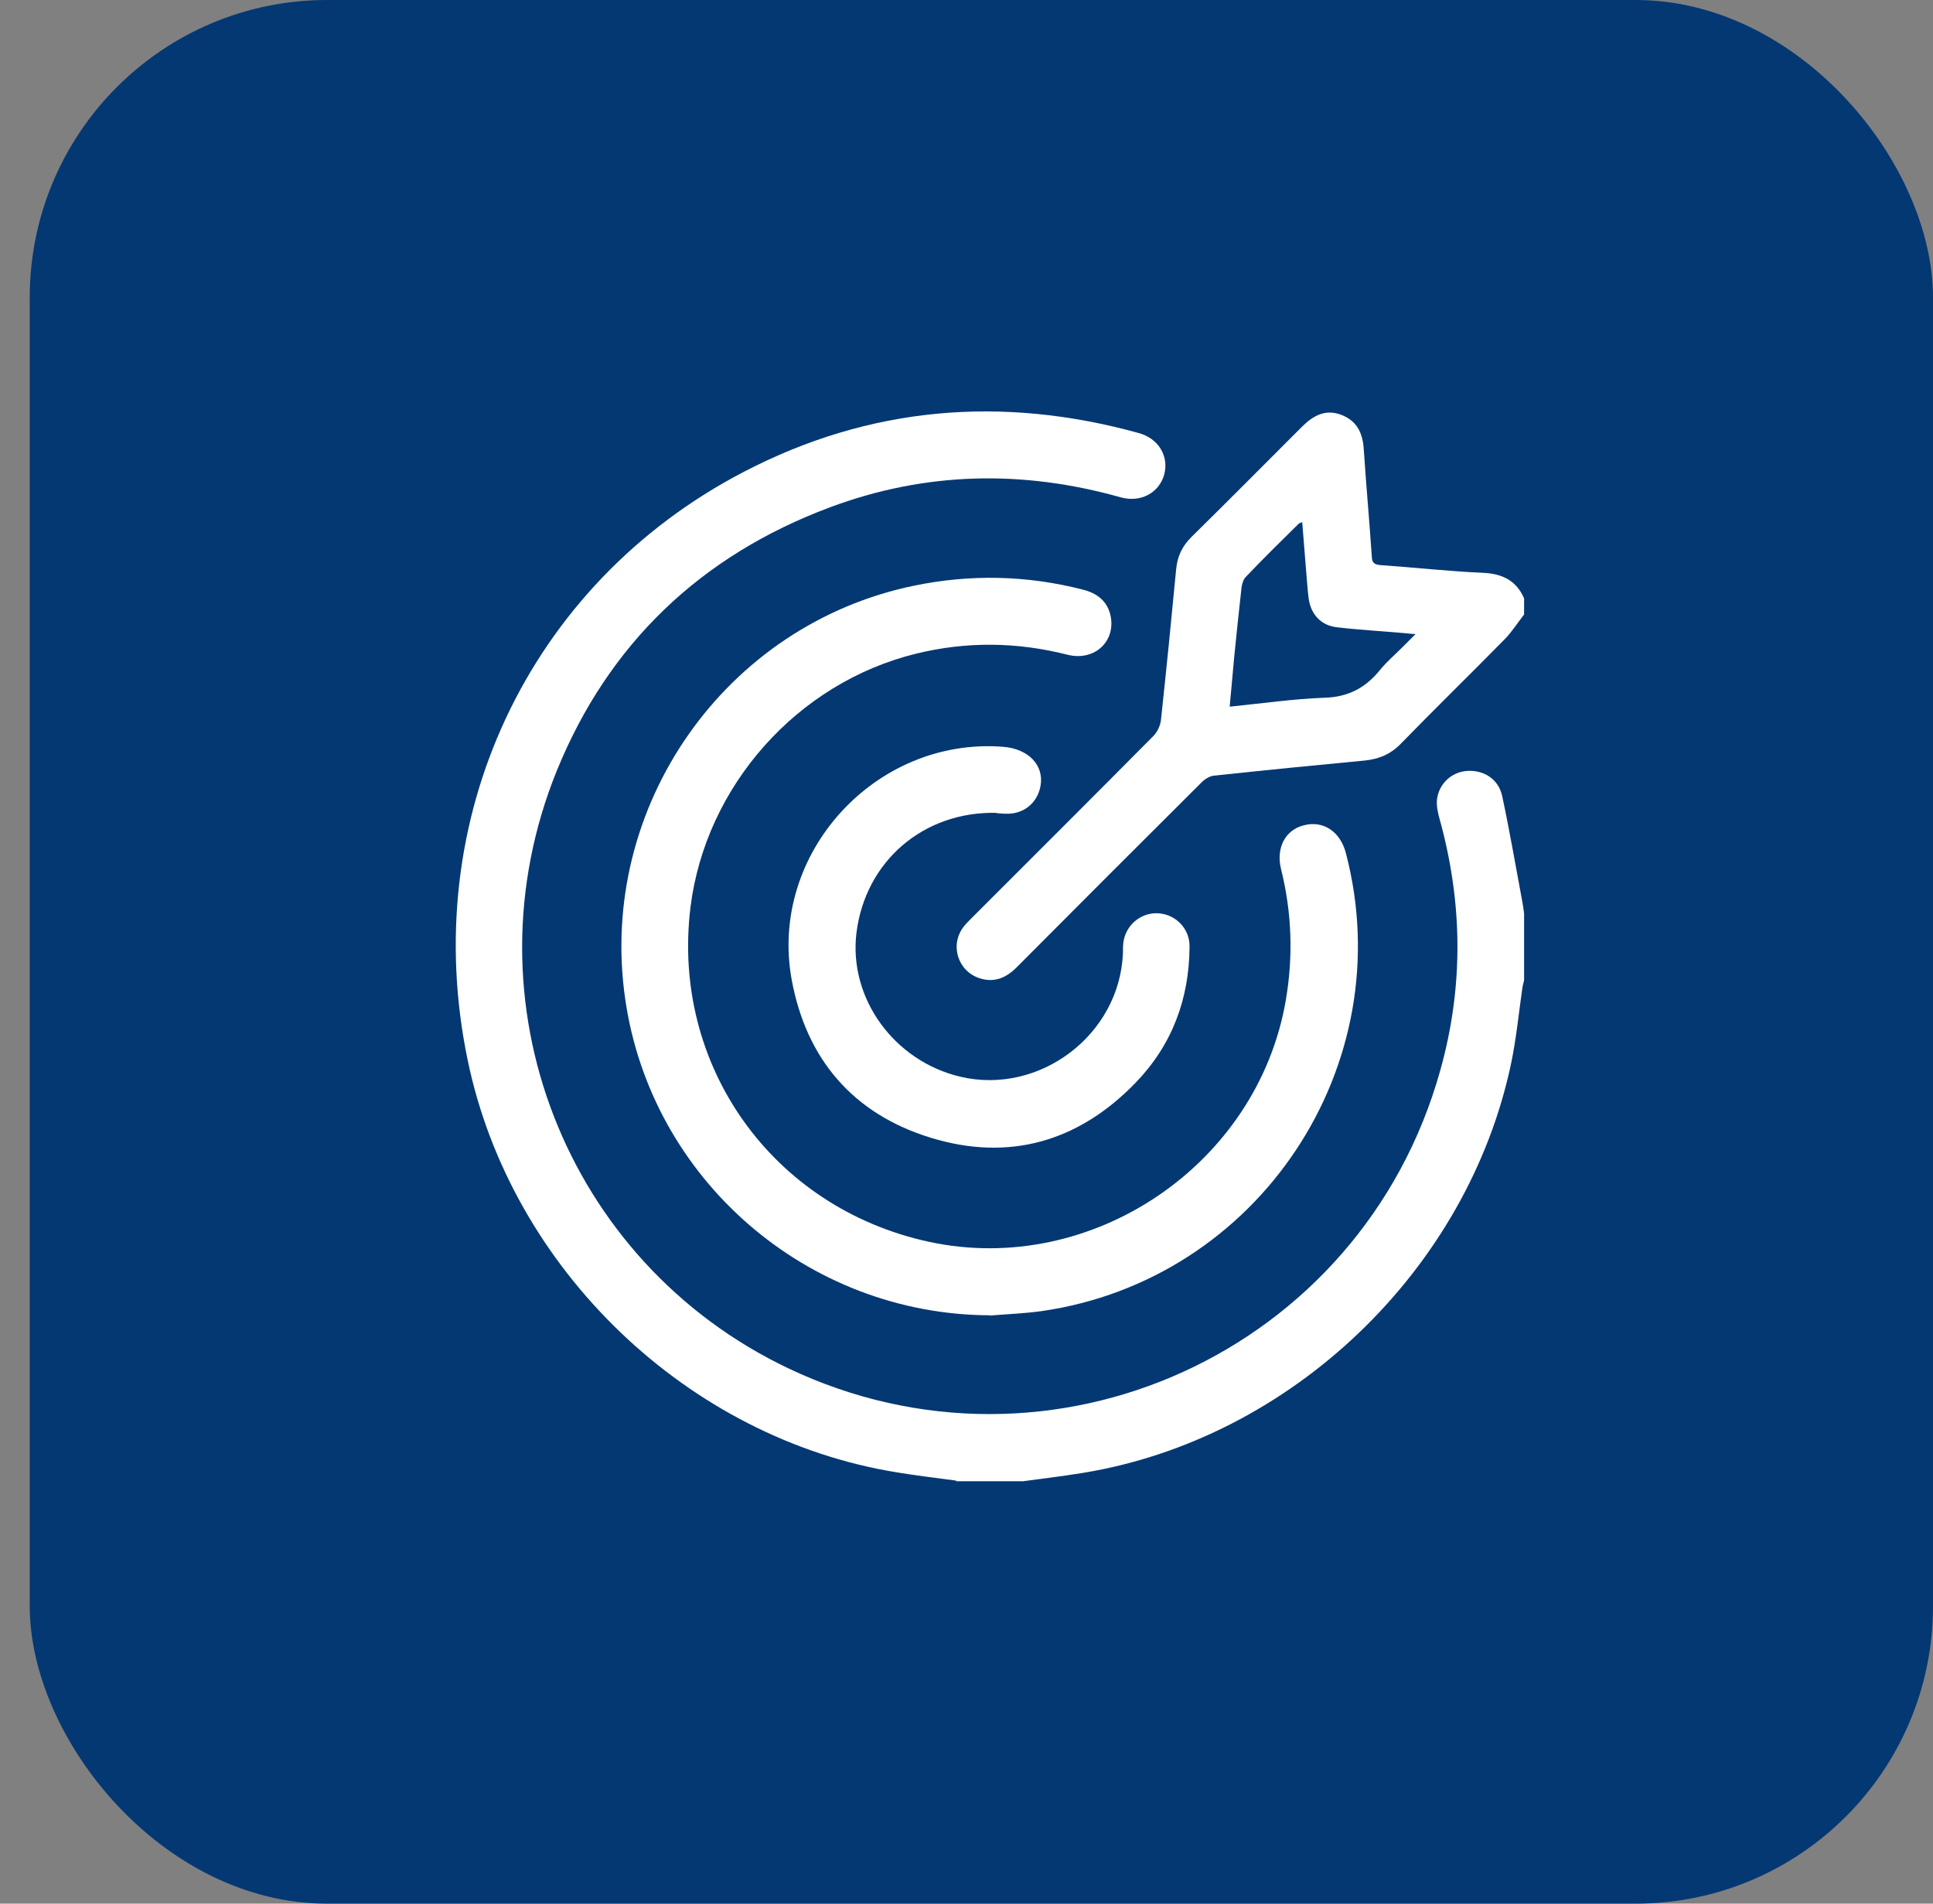 <svg xmlns="http://www.w3.org/2000/svg" width="65" height="64" viewBox="0 0 65 64" fill="none"><rect x="0" y="0" width="65" height="64" fill="#808080" stroke="none"/><rect x="1" width="64" height="64" rx="10" fill="#043873"></rect><path d="M32.16 49.779C31.49 49.689 30.82 49.609 30.15 49.499C23.12 48.359 17.19 42.669 15.73 35.659C14.04 27.579 17.74 19.639 25.02 15.859C29.25 13.659 33.7 13.289 38.29 14.559C38.96 14.739 39.31 15.339 39.15 15.949C38.98 16.569 38.36 16.909 37.68 16.719C34.38 15.789 31.11 15.859 27.9 17.059C23.57 18.679 20.46 21.639 18.72 25.919C15.58 33.669 19.01 42.429 26.5 45.999C35.34 50.209 45.79 45.449 48.43 35.989C49.22 33.179 49.19 30.359 48.41 27.539C48.35 27.329 48.3 27.099 48.32 26.889C48.38 26.349 48.81 25.959 49.32 25.919C49.88 25.879 50.38 26.179 50.51 26.749C50.76 27.909 50.96 29.089 51.18 30.259C51.21 30.409 51.23 30.559 51.25 30.709V32.959C51.23 33.049 51.2 33.139 51.19 33.229C51.07 34.059 50.99 34.899 50.82 35.719C49.37 42.689 43.42 48.379 36.41 49.519C35.74 49.629 35.07 49.709 34.4 49.799H32.15L32.16 49.779Z" fill="white"></path><path d="M51.25 20.658C51.04 20.928 50.85 21.228 50.61 21.478C49.45 22.658 48.26 23.818 47.1 25.008C46.76 25.358 46.37 25.518 45.9 25.568C44.2 25.728 42.5 25.898 40.81 26.078C40.66 26.098 40.49 26.208 40.38 26.328C38.31 28.388 36.24 30.458 34.18 32.528C33.83 32.878 33.43 33.048 32.94 32.888C32.2 32.648 31.93 31.758 32.41 31.148C32.49 31.048 32.58 30.958 32.67 30.868C34.71 28.828 36.76 26.788 38.79 24.738C38.92 24.608 39.02 24.388 39.04 24.198C39.22 22.518 39.39 20.828 39.55 19.138C39.59 18.698 39.76 18.348 40.08 18.038C41.32 16.818 42.55 15.578 43.78 14.348C44.17 13.958 44.59 13.738 45.13 13.958C45.65 14.168 45.83 14.588 45.86 15.128C45.94 16.328 46.05 17.528 46.13 18.728C46.14 18.928 46.22 18.978 46.41 18.998C47.56 19.078 48.72 19.208 49.87 19.258C50.52 19.288 50.99 19.518 51.25 20.118V20.678V20.658ZM43.79 17.558C43.73 17.578 43.69 17.588 43.67 17.608C43.07 18.198 42.47 18.788 41.89 19.398C41.81 19.478 41.77 19.618 41.75 19.738C41.66 20.528 41.58 21.318 41.5 22.108C41.45 22.648 41.4 23.188 41.35 23.758C42.44 23.648 43.48 23.498 44.53 23.458C45.33 23.438 45.92 23.128 46.41 22.518C46.63 22.248 46.9 22.018 47.15 21.768C47.29 21.628 47.42 21.498 47.6 21.318C47.43 21.308 47.34 21.298 47.25 21.288C46.48 21.218 45.71 21.178 44.95 21.088C44.43 21.028 44.09 20.668 44.01 20.148C43.98 19.948 43.97 19.758 43.95 19.558C43.9 18.898 43.84 18.238 43.79 17.558Z" fill="white"></path><path d="M33.29 44.22C27.14 44.2 21.88 39.64 21.02 33.56C20.1 27.11 24.38 21 30.74 19.69C32.63 19.3 34.53 19.34 36.4 19.82C36.89 19.94 37.25 20.21 37.35 20.73C37.51 21.59 36.78 22.24 35.89 22.01C34.19 21.58 32.49 21.56 30.79 21.98C26.81 22.96 23.73 26.42 23.22 30.49C22.56 35.82 25.97 40.61 31.24 41.75C36.72 42.93 42.3 39.15 43.24 33.61C43.49 32.14 43.44 30.68 43.08 29.23C42.9 28.52 43.21 27.91 43.83 27.75C44.49 27.57 45.07 27.95 45.26 28.69C47.12 35.82 42.33 43.03 35.02 44.08C34.44 44.16 33.86 44.18 33.27 44.23L33.29 44.22Z" fill="white"></path><path d="M33.52 27.328C31.05 27.268 29.1 28.959 28.8 31.358C28.53 33.559 30.06 35.669 32.29 36.199C34.96 36.828 37.65 34.788 37.76 32.048C37.76 31.898 37.76 31.738 37.79 31.599C37.91 31.029 38.44 30.648 39 30.709C39.56 30.768 40.01 31.238 40 31.828C39.99 33.589 39.41 35.139 38.18 36.408C36.26 38.389 33.92 39.059 31.29 38.248C28.69 37.449 27.11 35.608 26.62 32.928C25.85 28.689 29.45 24.768 33.74 25.108C34.59 25.178 35.11 25.729 34.99 26.419C34.89 26.988 34.43 27.369 33.85 27.358C33.71 27.358 33.57 27.338 33.5 27.338L33.52 27.328Z" fill="white"></path></svg>